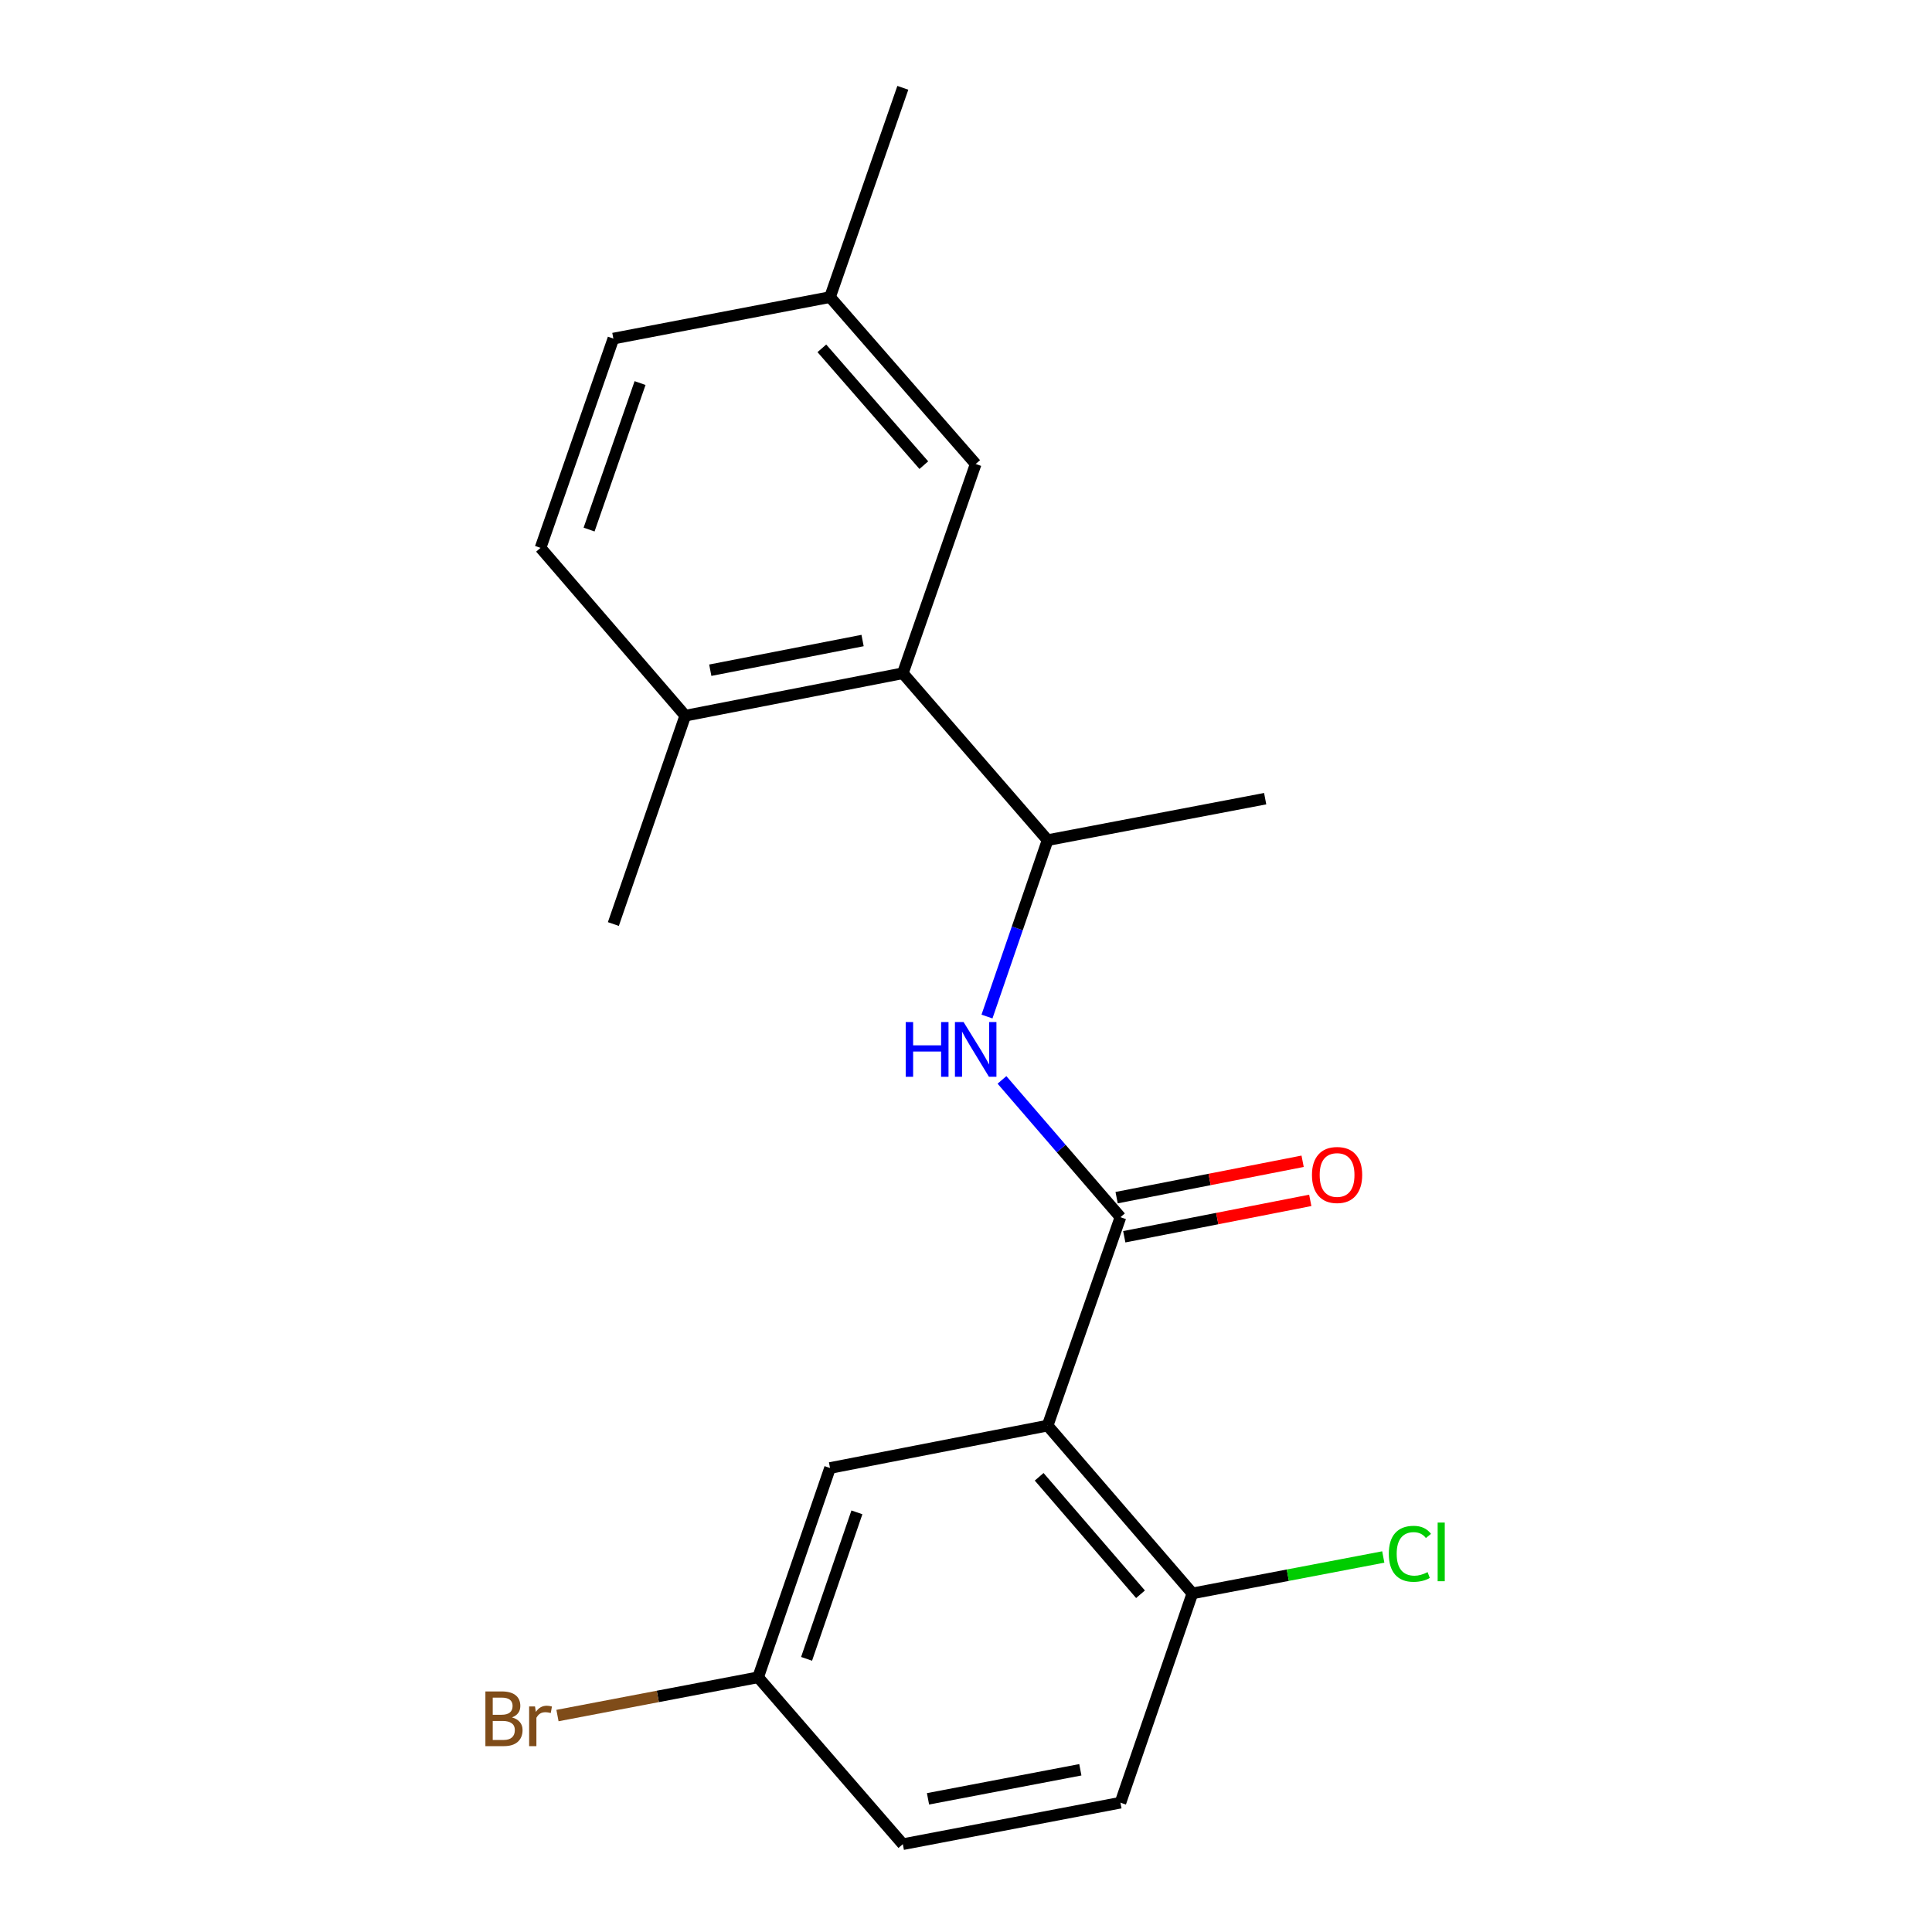 <?xml version='1.0' encoding='iso-8859-1'?>
<svg version='1.1' baseProfile='full'
              xmlns='http://www.w3.org/2000/svg'
                      xmlns:rdkit='http://www.rdkit.org/xml'
                      xmlns:xlink='http://www.w3.org/1999/xlink'
                  xml:space='preserve'
width='1000px' height='1000px' viewBox='0 0 1000 1000'>
<!-- END OF HEADER -->
<rect style='opacity:1.0;fill:#FFFFFF;stroke:none' width='1000' height='1000' x='0' y='0'> </rect>
<path class='bond-0' d='M 542.241,737.891 L 579.938,630.022' style='fill:none;fill-rule:evenodd;stroke:#000000;stroke-width:6px;stroke-linecap:butt;stroke-linejoin:miter;stroke-opacity:1' />
<path class='bond-4' d='M 542.241,737.891 L 617.178,824.741' style='fill:none;fill-rule:evenodd;stroke:#000000;stroke-width:6px;stroke-linecap:butt;stroke-linejoin:miter;stroke-opacity:1' />
<path class='bond-4' d='M 537.871,764.388 L 590.326,825.183' style='fill:none;fill-rule:evenodd;stroke:#000000;stroke-width:6px;stroke-linecap:butt;stroke-linejoin:miter;stroke-opacity:1' />
<path class='bond-5' d='M 542.241,737.891 L 429.618,759.838' style='fill:none;fill-rule:evenodd;stroke:#000000;stroke-width:6px;stroke-linecap:butt;stroke-linejoin:miter;stroke-opacity:1' />
<path class='bond-1' d='M 579.938,630.022 L 549.28,594.489' style='fill:none;fill-rule:evenodd;stroke:#000000;stroke-width:6px;stroke-linecap:butt;stroke-linejoin:miter;stroke-opacity:1' />
<path class='bond-1' d='M 549.28,594.489 L 518.621,558.955' style='fill:none;fill-rule:evenodd;stroke:#0000FF;stroke-width:6px;stroke-linecap:butt;stroke-linejoin:miter;stroke-opacity:1' />
<path class='bond-6' d='M 581.918,640.14 L 630.055,630.723' style='fill:none;fill-rule:evenodd;stroke:#000000;stroke-width:6px;stroke-linecap:butt;stroke-linejoin:miter;stroke-opacity:1' />
<path class='bond-6' d='M 630.055,630.723 L 678.191,621.306' style='fill:none;fill-rule:evenodd;stroke:#FF0000;stroke-width:6px;stroke-linecap:butt;stroke-linejoin:miter;stroke-opacity:1' />
<path class='bond-6' d='M 577.959,619.905 L 626.096,610.488' style='fill:none;fill-rule:evenodd;stroke:#000000;stroke-width:6px;stroke-linecap:butt;stroke-linejoin:miter;stroke-opacity:1' />
<path class='bond-6' d='M 626.096,610.488 L 674.233,601.071' style='fill:none;fill-rule:evenodd;stroke:#FF0000;stroke-width:6px;stroke-linecap:butt;stroke-linejoin:miter;stroke-opacity:1' />
<path class='bond-3' d='M 510.864,526.161 L 526.552,480.509' style='fill:none;fill-rule:evenodd;stroke:#0000FF;stroke-width:6px;stroke-linecap:butt;stroke-linejoin:miter;stroke-opacity:1' />
<path class='bond-3' d='M 526.552,480.509 L 542.241,434.857' style='fill:none;fill-rule:evenodd;stroke:#000000;stroke-width:6px;stroke-linecap:butt;stroke-linejoin:miter;stroke-opacity:1' />
<path class='bond-2' d='M 467.304,348.477 L 542.241,434.857' style='fill:none;fill-rule:evenodd;stroke:#000000;stroke-width:6px;stroke-linecap:butt;stroke-linejoin:miter;stroke-opacity:1' />
<path class='bond-7' d='M 467.304,348.477 L 354.693,370.436' style='fill:none;fill-rule:evenodd;stroke:#000000;stroke-width:6px;stroke-linecap:butt;stroke-linejoin:miter;stroke-opacity:1' />
<path class='bond-7' d='M 446.467,331.534 L 367.639,346.905' style='fill:none;fill-rule:evenodd;stroke:#000000;stroke-width:6px;stroke-linecap:butt;stroke-linejoin:miter;stroke-opacity:1' />
<path class='bond-8' d='M 467.304,348.477 L 505.013,240.162' style='fill:none;fill-rule:evenodd;stroke:#000000;stroke-width:6px;stroke-linecap:butt;stroke-linejoin:miter;stroke-opacity:1' />
<path class='bond-17' d='M 542.241,434.857 L 654.852,413.391' style='fill:none;fill-rule:evenodd;stroke:#000000;stroke-width:6px;stroke-linecap:butt;stroke-linejoin:miter;stroke-opacity:1' />
<path class='bond-9' d='M 617.178,824.741 L 579.938,933.068' style='fill:none;fill-rule:evenodd;stroke:#000000;stroke-width:6px;stroke-linecap:butt;stroke-linejoin:miter;stroke-opacity:1' />
<path class='bond-13' d='M 617.178,824.741 L 666.579,815.317' style='fill:none;fill-rule:evenodd;stroke:#000000;stroke-width:6px;stroke-linecap:butt;stroke-linejoin:miter;stroke-opacity:1' />
<path class='bond-13' d='M 666.579,815.317 L 715.981,805.893' style='fill:none;fill-rule:evenodd;stroke:#00CC00;stroke-width:6px;stroke-linecap:butt;stroke-linejoin:miter;stroke-opacity:1' />
<path class='bond-11' d='M 429.618,759.838 L 392.402,868.166' style='fill:none;fill-rule:evenodd;stroke:#000000;stroke-width:6px;stroke-linecap:butt;stroke-linejoin:miter;stroke-opacity:1' />
<path class='bond-11' d='M 443.536,782.787 L 417.484,858.616' style='fill:none;fill-rule:evenodd;stroke:#000000;stroke-width:6px;stroke-linecap:butt;stroke-linejoin:miter;stroke-opacity:1' />
<path class='bond-10' d='M 354.693,370.436 L 279.779,283.575' style='fill:none;fill-rule:evenodd;stroke:#000000;stroke-width:6px;stroke-linecap:butt;stroke-linejoin:miter;stroke-opacity:1' />
<path class='bond-18' d='M 354.693,370.436 L 317.477,478.282' style='fill:none;fill-rule:evenodd;stroke:#000000;stroke-width:6px;stroke-linecap:butt;stroke-linejoin:miter;stroke-opacity:1' />
<path class='bond-12' d='M 505.013,240.162 L 429.618,153.782' style='fill:none;fill-rule:evenodd;stroke:#000000;stroke-width:6px;stroke-linecap:butt;stroke-linejoin:miter;stroke-opacity:1' />
<path class='bond-12' d='M 478.17,240.763 L 425.394,180.297' style='fill:none;fill-rule:evenodd;stroke:#000000;stroke-width:6px;stroke-linecap:butt;stroke-linejoin:miter;stroke-opacity:1' />
<path class='bond-20' d='M 579.938,933.068 L 467.304,954.545' style='fill:none;fill-rule:evenodd;stroke:#000000;stroke-width:6px;stroke-linecap:butt;stroke-linejoin:miter;stroke-opacity:1' />
<path class='bond-20' d='M 559.181,916.036 L 480.337,931.07' style='fill:none;fill-rule:evenodd;stroke:#000000;stroke-width:6px;stroke-linecap:butt;stroke-linejoin:miter;stroke-opacity:1' />
<path class='bond-21' d='M 279.779,283.575 L 317.477,175.248' style='fill:none;fill-rule:evenodd;stroke:#000000;stroke-width:6px;stroke-linecap:butt;stroke-linejoin:miter;stroke-opacity:1' />
<path class='bond-21' d='M 304.907,274.102 L 331.295,198.273' style='fill:none;fill-rule:evenodd;stroke:#000000;stroke-width:6px;stroke-linecap:butt;stroke-linejoin:miter;stroke-opacity:1' />
<path class='bond-14' d='M 392.402,868.166 L 467.304,954.545' style='fill:none;fill-rule:evenodd;stroke:#000000;stroke-width:6px;stroke-linecap:butt;stroke-linejoin:miter;stroke-opacity:1' />
<path class='bond-16' d='M 392.402,868.166 L 340.474,878.068' style='fill:none;fill-rule:evenodd;stroke:#000000;stroke-width:6px;stroke-linecap:butt;stroke-linejoin:miter;stroke-opacity:1' />
<path class='bond-16' d='M 340.474,878.068 L 288.546,887.971' style='fill:none;fill-rule:evenodd;stroke:#7F4C19;stroke-width:6px;stroke-linecap:butt;stroke-linejoin:miter;stroke-opacity:1' />
<path class='bond-15' d='M 429.618,153.782 L 317.477,175.248' style='fill:none;fill-rule:evenodd;stroke:#000000;stroke-width:6px;stroke-linecap:butt;stroke-linejoin:miter;stroke-opacity:1' />
<path class='bond-19' d='M 429.618,153.782 L 467.304,45.455' style='fill:none;fill-rule:evenodd;stroke:#000000;stroke-width:6px;stroke-linecap:butt;stroke-linejoin:miter;stroke-opacity:1' />
<path  class='atom-2' d='M 468.793 529.024
L 472.633 529.024
L 472.633 541.064
L 487.113 541.064
L 487.113 529.024
L 490.953 529.024
L 490.953 557.344
L 487.113 557.344
L 487.113 544.264
L 472.633 544.264
L 472.633 557.344
L 468.793 557.344
L 468.793 529.024
' fill='#0000FF'/>
<path  class='atom-2' d='M 498.753 529.024
L 508.033 544.024
Q 508.953 545.504, 510.433 548.184
Q 511.913 550.864, 511.993 551.024
L 511.993 529.024
L 515.753 529.024
L 515.753 557.344
L 511.873 557.344
L 501.913 540.944
Q 500.753 539.024, 499.513 536.824
Q 498.313 534.624, 497.953 533.944
L 497.953 557.344
L 494.273 557.344
L 494.273 529.024
L 498.753 529.024
' fill='#0000FF'/>
<path  class='atom-7' d='M 679.069 608.167
Q 679.069 601.367, 682.429 597.567
Q 685.789 593.767, 692.069 593.767
Q 698.349 593.767, 701.709 597.567
Q 705.069 601.367, 705.069 608.167
Q 705.069 615.047, 701.669 618.967
Q 698.269 622.847, 692.069 622.847
Q 685.829 622.847, 682.429 618.967
Q 679.069 615.087, 679.069 608.167
M 692.069 619.647
Q 696.389 619.647, 698.709 616.767
Q 701.069 613.847, 701.069 608.167
Q 701.069 602.607, 698.709 599.807
Q 696.389 596.967, 692.069 596.967
Q 687.749 596.967, 685.389 599.767
Q 683.069 602.567, 683.069 608.167
Q 683.069 613.887, 685.389 616.767
Q 687.749 619.647, 692.069 619.647
' fill='#FF0000'/>
<path  class='atom-14' d='M 718.846 804.243
Q 718.846 797.203, 722.126 793.523
Q 725.446 789.803, 731.726 789.803
Q 737.566 789.803, 740.686 793.923
L 738.046 796.083
Q 735.766 793.083, 731.726 793.083
Q 727.446 793.083, 725.166 795.963
Q 722.926 798.803, 722.926 804.243
Q 722.926 809.843, 725.246 812.723
Q 727.606 815.603, 732.166 815.603
Q 735.286 815.603, 738.926 813.723
L 740.046 816.723
Q 738.566 817.683, 736.326 818.243
Q 734.086 818.803, 731.606 818.803
Q 725.446 818.803, 722.126 815.043
Q 718.846 811.283, 718.846 804.243
' fill='#00CC00'/>
<path  class='atom-14' d='M 744.126 788.083
L 747.806 788.083
L 747.806 818.443
L 744.126 818.443
L 744.126 788.083
' fill='#00CC00'/>
<path  class='atom-17' d='M 264.999 888.923
Q 267.719 889.683, 269.079 891.363
Q 270.479 893.003, 270.479 895.443
Q 270.479 899.363, 267.959 901.603
Q 265.479 903.803, 260.759 903.803
L 251.239 903.803
L 251.239 875.483
L 259.599 875.483
Q 264.439 875.483, 266.879 877.443
Q 269.319 879.403, 269.319 883.003
Q 269.319 887.283, 264.999 888.923
M 255.039 878.683
L 255.039 887.563
L 259.599 887.563
Q 262.399 887.563, 263.839 886.443
Q 265.319 885.283, 265.319 883.003
Q 265.319 878.683, 259.599 878.683
L 255.039 878.683
M 260.759 900.603
Q 263.519 900.603, 264.999 899.283
Q 266.479 897.963, 266.479 895.443
Q 266.479 893.123, 264.839 891.963
Q 263.239 890.763, 260.159 890.763
L 255.039 890.763
L 255.039 900.603
L 260.759 900.603
' fill='#7F4C19'/>
<path  class='atom-17' d='M 276.919 883.243
L 277.359 886.083
Q 279.519 882.883, 283.039 882.883
Q 284.159 882.883, 285.679 883.283
L 285.079 886.643
Q 283.359 886.243, 282.399 886.243
Q 280.719 886.243, 279.599 886.923
Q 278.519 887.563, 277.639 889.123
L 277.639 903.803
L 273.879 903.803
L 273.879 883.243
L 276.919 883.243
' fill='#7F4C19'/>
</svg>
